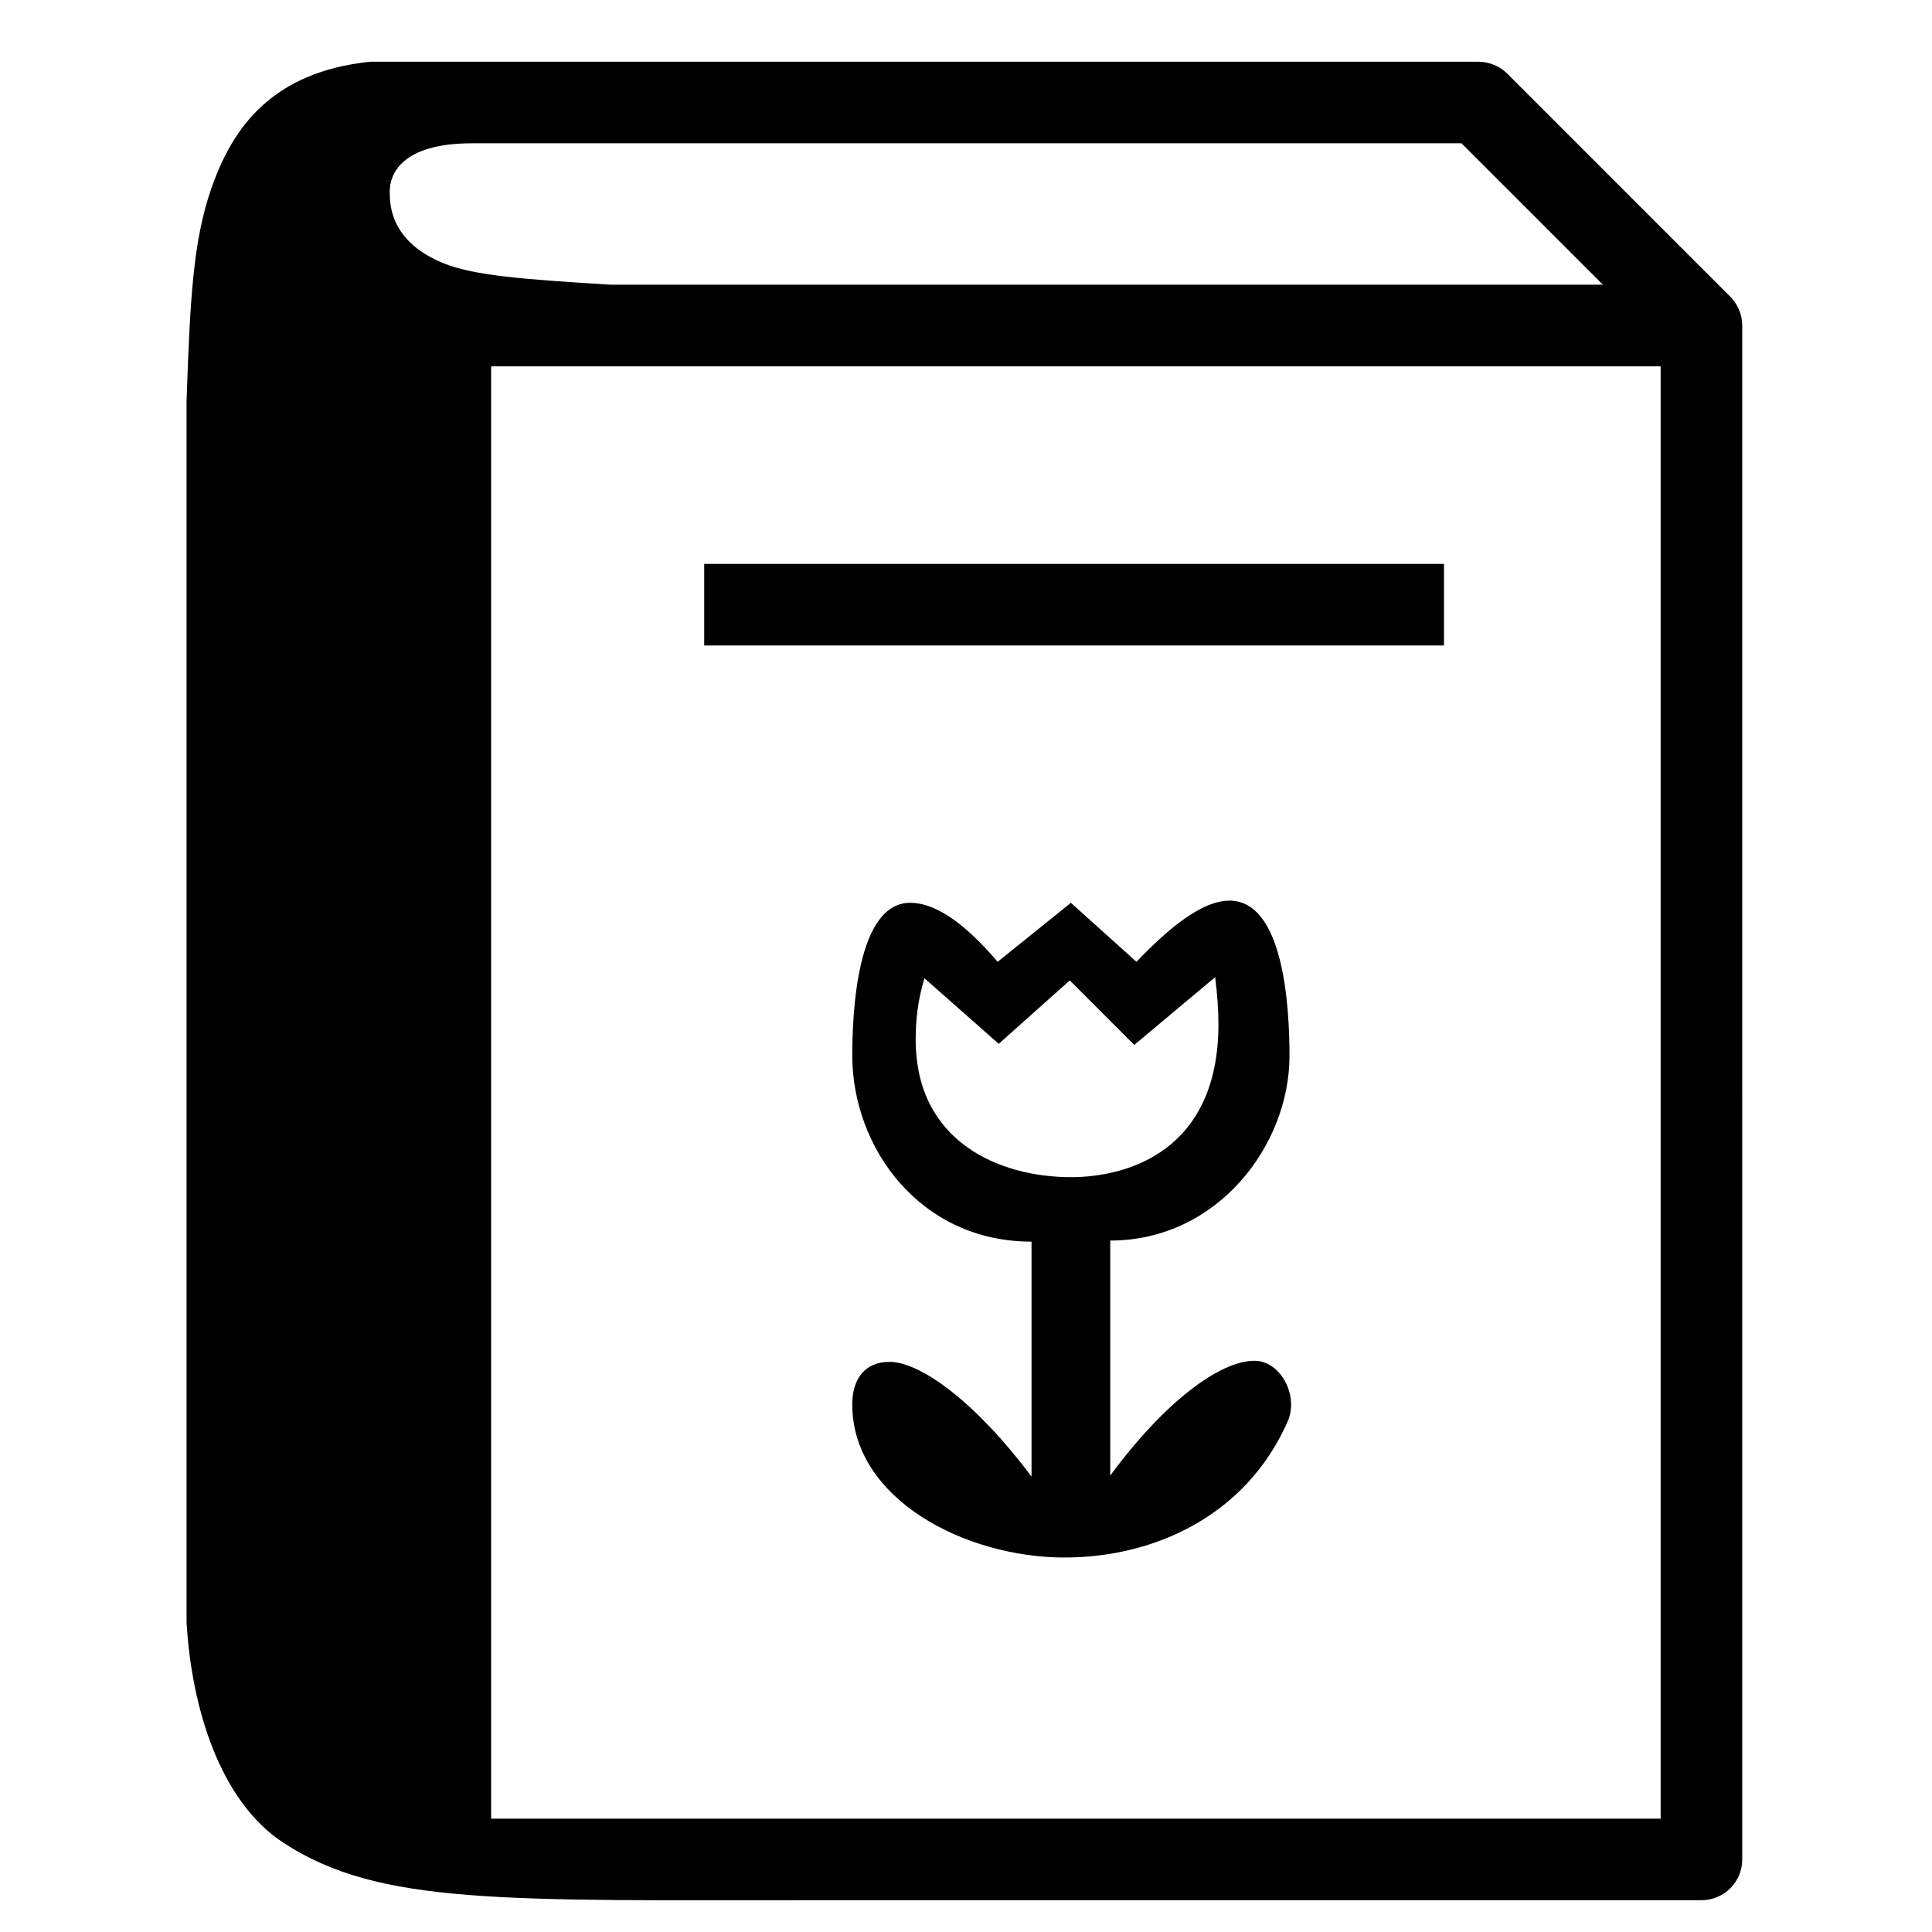 <?xml version="1.0" encoding="UTF-8"?>
<!-- Uploaded to: ICON Repo, www.svgrepo.com, Generator: ICON Repo Mixer Tools -->
<svg fill="#000000" width="800px" height="800px" version="1.1" viewBox="144 144 512 512" xmlns="http://www.w3.org/2000/svg">
 <g>
  <path d="m605.71 230.27c-0.02-0.348-0.035-0.699-0.051-1.047 0.008 0.082 0.02 0.203 0-0.027v-0.004c-0.254-2.461-1.363-4.816-3.113-6.566l-59.098-59.102c-2.004-2.008-4.812-3.168-7.648-3.168l-293.67-0.004c-25.957 2.707-36.402 17.301-42.031 33.316-4.996 14.219-5.723 29.949-6.66 56.562v323.65c1.344 23.23 9.078 47.684 25.75 58.531 25.383 16.516 57.871 15.168 141.71 15.168l234 0.004c5.973 0 10.812-4.84 10.812-10.812zm-336.61-48.297h262.21l37.48 37.48h-262.9c-22.746-1.41-36.363-2.359-44.594-5.785-13.805-5.746-14.016-15.301-14.016-18.922 0-4.559 3.094-12.77 21.82-12.773zm5.059 443.99v-384.88h309.93v384.88z"/>
  <path d="m330.62 293.44h196.05v21.621h-196.05z"/>
  <path d="m438.22 472.76c28.387 0 47.508-25.199 47.508-48.953 0-12.742-1.449-41.133-15.93-41.133-5.793 0-13.613 4.633-24.621 16.219l-17.379-15.641-19.41 15.641c-9.852-11.586-17.379-15.641-23.172-15.641-14.191 0-15.352 29.254-15.352 40.551 0 24.043 17.672 49.242 47.504 49.242v62.281c-14.484-19.41-29.258-30.418-37.656-30.418-6.371 0-9.852 4.344-9.852 11.297 0.004 25.199 30.129 40.551 56.199 40.551 23.75 0 48.371-11.008 59.379-36.496 2.609-6.957-2.316-15.641-8.98-15.641-8.98 0-23.461 10.426-38.234 30.414v-62.273zm-10.422-16.801c-18.828 0-41.133-9.27-41.133-36.496 0-5.215 0.578-10.43 2.316-16.219l19.695 17.379 18.828-16.801 17.086 17.094 21.441-17.965c0.578 4.637 0.867 8.691 0.867 12.457 0 33.602-24.043 40.551-39.102 40.551z"/>
 </g>
</svg>
